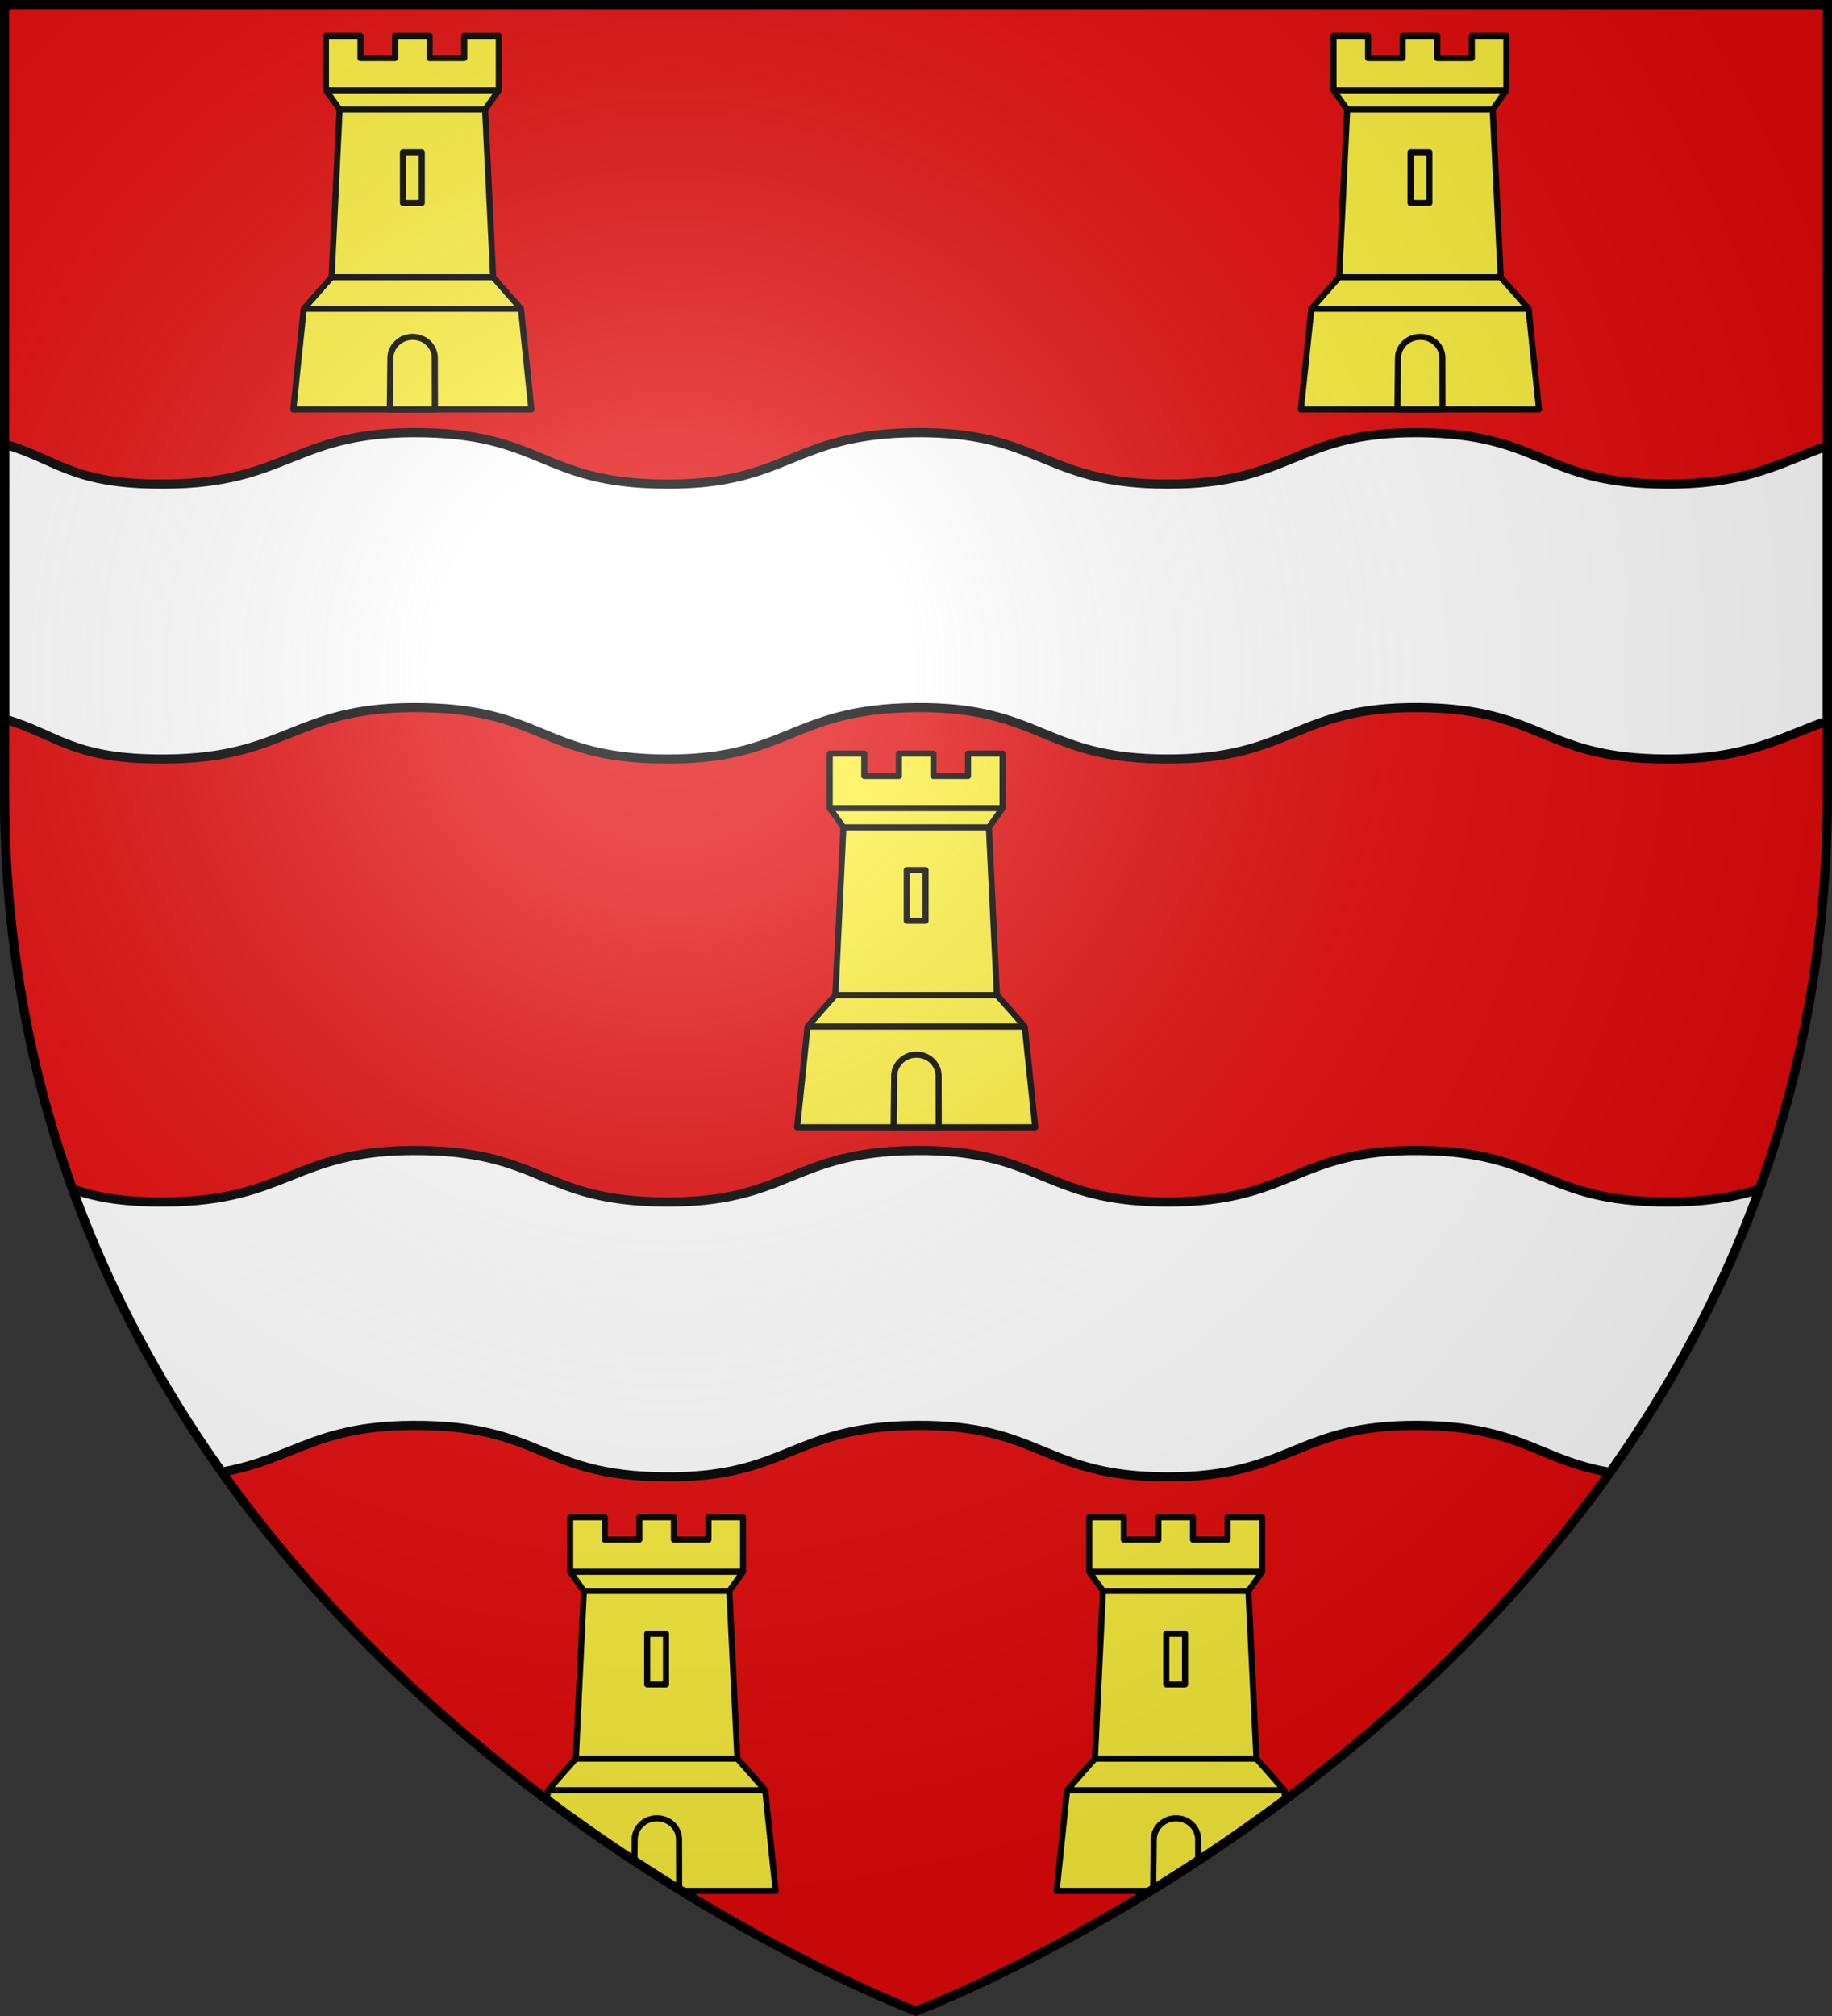 <?xml version="1.0" encoding="UTF-8" standalone="no"?><svg height="660" viewBox="-300 -300 600 660" width="600" xmlns="http://www.w3.org/2000/svg" xmlns:xlink="http://www.w3.org/1999/xlink"><rect x="-300" y="-300" width="600" height="660" fill="#333333" stroke="none"/><radialGradient id="a" cx="-80" cy="-80" gradientUnits="userSpaceOnUse" r="405"><stop offset="0" stop-color="#fff" stop-opacity=".31"/><stop offset=".19" stop-color="#fff" stop-opacity=".25"/><stop offset=".6" stop-color="#6b6b6b" stop-opacity=".125"/><stop offset="1" stop-opacity=".125"/></radialGradient><clipPath id="b"><path d="m-298.5-298.5h597v258.503c0 286.203-298.5 398.395-298.5 398.395s-298.5-112.191-298.5-398.395z"/></clipPath><path d="m-298.5-298.5h597v258.543c0 286.248-298.5 398.457-298.5 398.457s-298.5-112.209-298.5-398.457z" fill="#e20909"/><g clip-path="url(#b)"><g transform="translate(-300 -300)"><g id="c" fill="#fcef3c" stroke="#000" stroke-linejoin="round" stroke-width="3.259" transform="matrix(.614 0 0 .613 279.338 318.865)"><path d="m18.898-262.914v29.111l7.299 10.256-4.279 89.564-14.844 16.846-5.574 53.775h127l-5.574-53.775-14.844-16.846-4.279-89.564 7.297-10.256v-29.111h-18.438v11.955h-18.441v-11.955h-18.439v11.955h-18.441v-11.955z" fill="#fcef3c" stroke-linejoin="round" stroke-width="3.259" transform="matrix(1 0 0 1 -300 -238.143)"/><g fill="#fcef3c" stroke-linejoin="round" stroke-width="3.259"><path d="m-247.017-301.5.308-27.553c.066-5.782 5.025-11.206 11.851-11.206 6.949 0 11.807 5.381 11.82 11.206l.062 27.553z" fill="#fcef3c" stroke-linejoin="round" stroke-width="3.259"/><path d="m-240.016-438.842h10.025v27.067h-10.025z" fill="#fcef3c" stroke-linejoin="round" stroke-width="3.259"/><path d="m-273.804-461.678h77.6m-81.88 89.559h86.161m-101.003 16.846h115.846m-104.022-116.66h92.196" fill="#fcef3c" stroke-linejoin="round" stroke-width="3.259"/></g></g><use height="100%" transform="translate(330)" width="100%" xlink:href="#c"/><use height="100%" transform="translate(165 235)" width="100%" xlink:href="#c"/><use height="100%" transform="translate(80 485)" width="100%" xlink:href="#c"/><use height="100%" transform="translate(250 485)" width="100%" xlink:href="#c"/></g><path d="m298.5 171.026c-14.738 5.014-25.606 12.562-52.703 12.469-40.966-.141-40.274-16.493-80.992-16.844-40.718-.351-41.401 16.844-82.367 16.844-40.966 0-41.224-17.195-82.438-16.844-41.213.351-41.472 17.195-82.438 16.844-40.966-.351-39.541-17.011-82.367-16.844-39.133.153-41.068 16.551-80.992 16.844-30.614.225-35.329-8.052-52.703-13.094v-90c17.374 5.041 22.089 13.319 52.703 13.094 39.924-.293 41.86-16.69 80.992-16.844 42.826-.168 41.401 16.493 82.367 16.844 40.966.351 41.224-16.493 82.438-16.844 41.213-.351 41.472 16.844 82.438 16.844 40.966 0 41.649-17.195 82.367-16.844 40.718.351 40.026 16.703 80.992 16.844 27.097.093 37.965-7.454 52.703-12.469zm0-235c-14.738 5.014-25.606 12.562-52.703 12.469-40.966-.141-40.274-16.493-80.992-16.844-40.718-.351-41.401 16.844-82.367 16.844-40.966 0-41.224-17.195-82.438-16.844-41.213.351-41.472 17.195-82.438 16.844-40.966-.351-39.541-17.011-82.367-16.844-39.133.153-41.068 16.551-80.992 16.844-30.614.225-35.329-8.052-52.703-13.094v-90c17.374 5.041 22.089 13.319 52.703 13.094 39.924-.293 41.86-16.69 80.992-16.844 42.826-.168 41.401 16.493 82.367 16.844 40.966.351 41.224-16.493 82.438-16.844 41.213-.351 41.472 16.844 82.438 16.844 40.966 0 41.649-17.195 82.367-16.844 40.718.351 40.026 16.703 80.992 16.844 27.097.093 37.965-7.454 52.703-12.469z" fill="#fff" fill-rule="evenodd" stroke="#000" stroke-width="3"/></g><path d="m-298.5-298.5h597v258.543c0 286.248-298.5 398.457-298.5 398.457s-298.5-112.209-298.5-398.457z" fill="url(#a)"/><path d="m-298.5-298.5h597v258.503c0 286.203-298.5 398.395-298.5 398.395s-298.5-112.191-298.5-398.395z" fill="none" stroke="#000" stroke-width="3"/></svg>